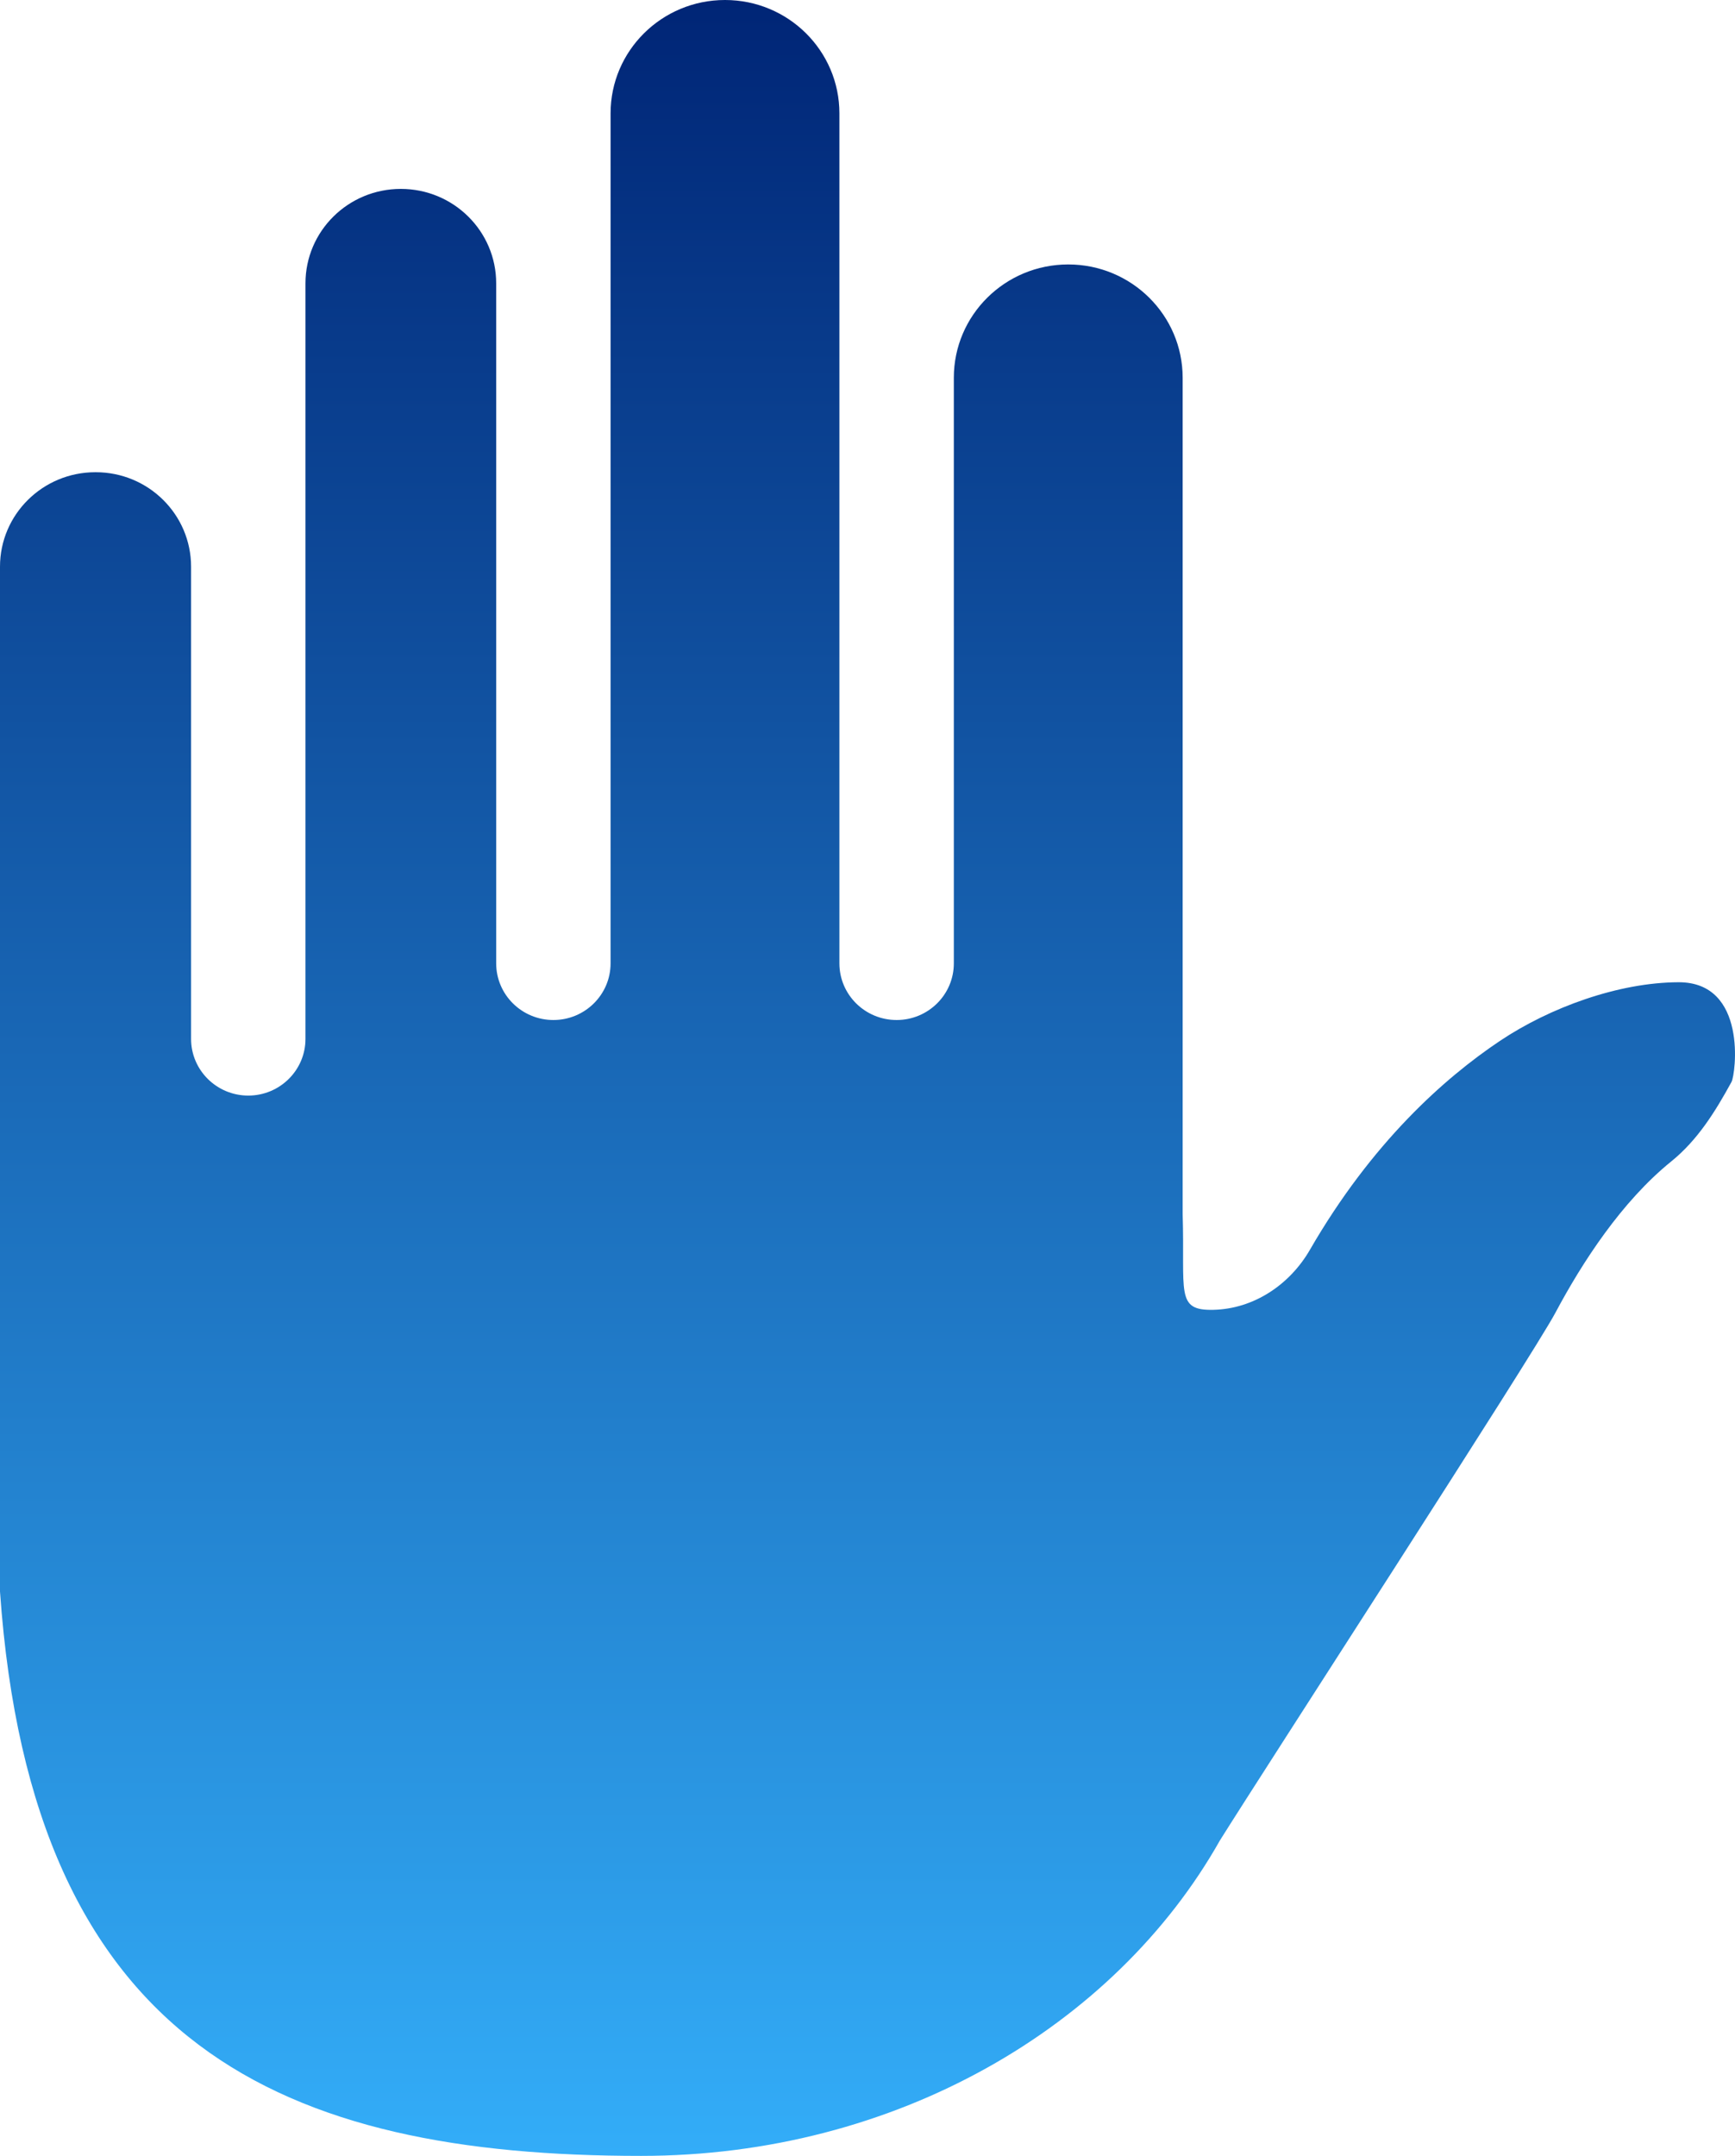 <svg xmlns="http://www.w3.org/2000/svg" width="62" height="77" viewBox="0 0 62 77" fill="none"><path d="M34.085 13.493V34.407C34.085 35.525 33.169 36.431 32.041 36.431C30.912 36.431 29.996 35.525 29.996 34.407V4.048C29.996 1.812 28.166 0 25.908 0C23.65 0 21.819 1.812 21.819 4.048V34.407C21.819 35.525 20.903 36.431 19.775 36.431C18.647 36.431 17.731 35.525 17.731 34.407V10.12C17.731 8.256 16.206 6.747 14.324 6.747C12.441 6.747 10.916 8.256 10.916 10.12V37.106C10.916 38.223 10.001 39.13 8.872 39.13C7.744 39.13 6.828 38.223 6.828 37.106V20.24C6.828 18.376 5.303 16.866 3.421 16.866H3.407C1.525 16.866 0 18.376 0 20.24V56.844C1.139 73.144 10.167 77 22.91 77C31.996 77 39.831 72.4 43.594 65.732C45.176 63.203 54.761 48.427 55.584 46.883C56.543 45.083 57.949 42.916 59.72 41.483C60.665 40.72 61.293 39.705 61.875 38.643C62.023 38.37 62.456 35.073 59.979 35.082C57.831 35.09 55.38 35.986 53.601 37.176C51.607 38.511 49.019 40.814 46.809 44.639C46.09 45.883 44.804 46.75 43.358 46.782C41.994 46.813 42.347 46.151 42.262 43.36V39.328V13.493C42.262 11.257 40.432 9.445 38.173 9.445C35.915 9.445 34.085 11.257 34.085 13.493Z" fill="url(#paint0_linear_1889_497)"></path><defs><linearGradient id="paint0_linear_1889_497" x1="31" y1="0" x2="31" y2="77" gradientUnits="userSpaceOnUse"><stop stop-color="#002576"></stop><stop offset="1" stop-color="#33ADF8"></stop></linearGradient></defs></svg>